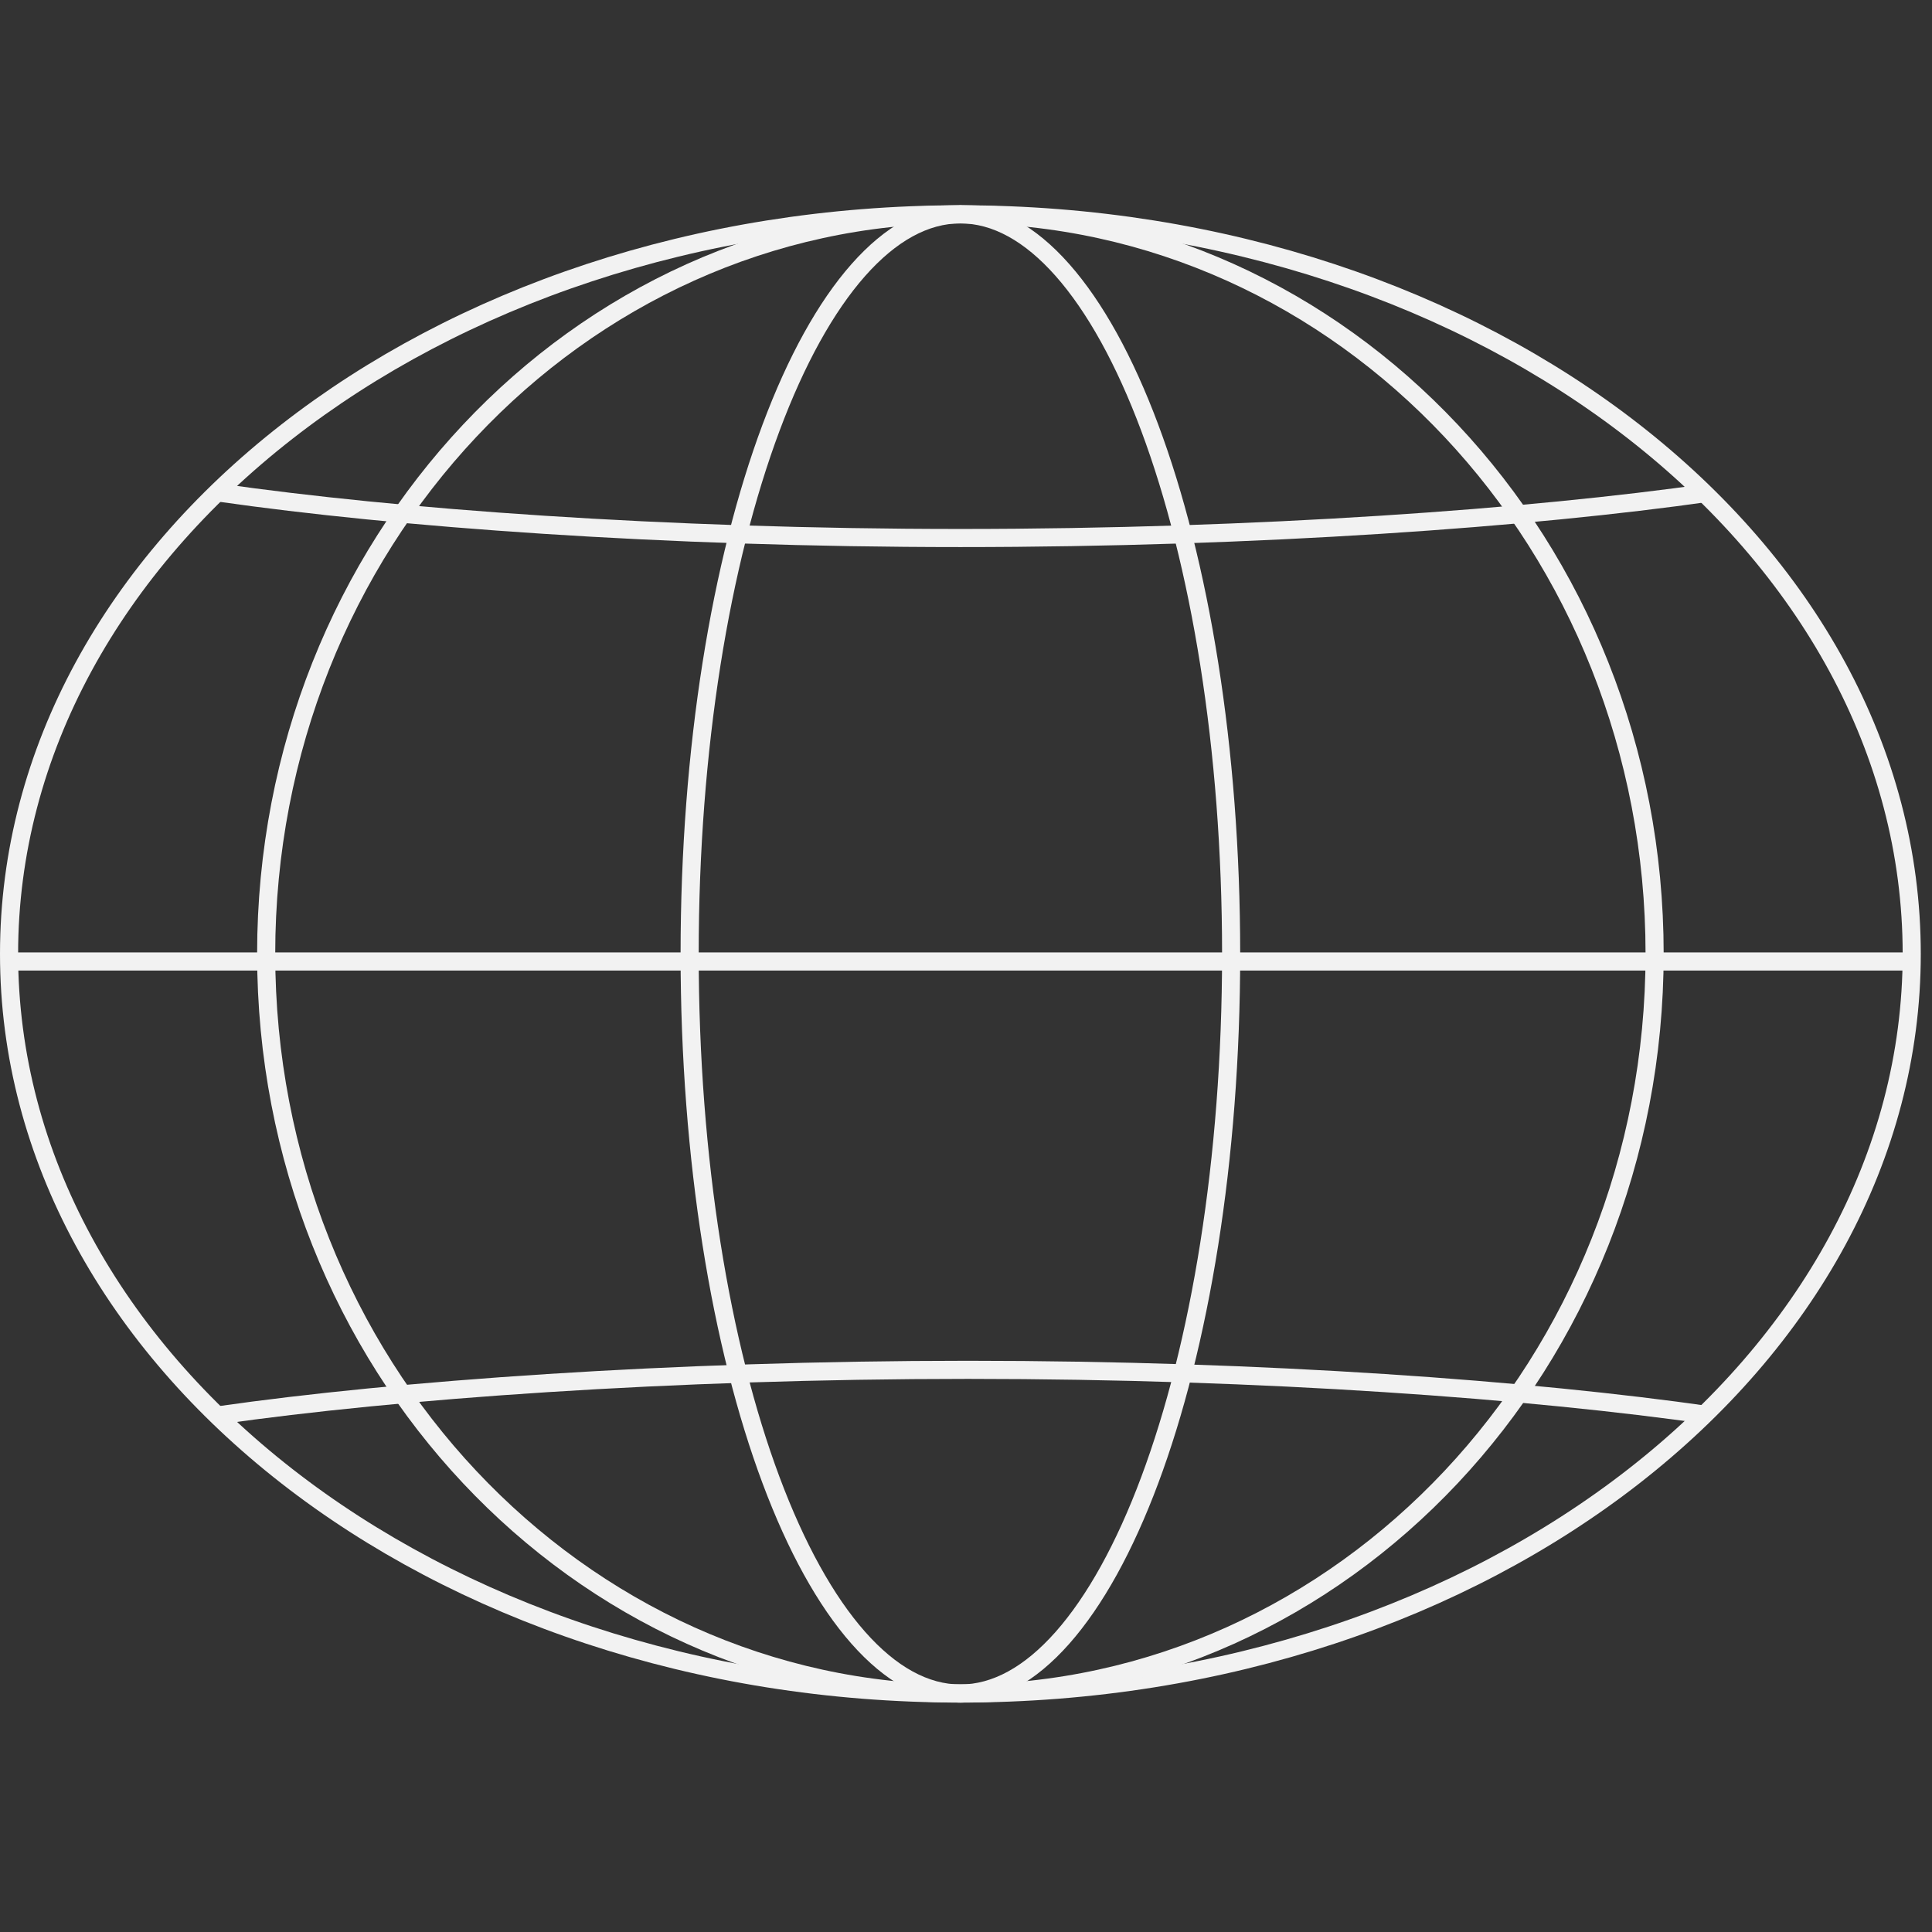 <svg width="160" height="160" viewBox="0 0 160 160" fill="none" xmlns="http://www.w3.org/2000/svg">
<rect x="0" y="0" width="160" height="160" fill="#333333" stroke="none"/>
<g clip-path="url(#clip0_178_1194)">
<path d="M158.321 79C158.321 112.664 123.232 140.25 79.535 140.25C35.839 140.25 0.75 112.664 0.75 79C0.75 45.336 35.839 17.75 79.535 17.75C123.232 17.75 158.321 45.336 158.321 79Z" stroke="#F2F2F2" stroke-width="1.5"/>
<path d="M18.161 40.798C32.749 42.886 54.826 44.556 79.535 44.556C104.244 44.556 126.947 42.886 141.535 40.798" stroke="#F2F2F2" stroke-width="1.5"/>
<path d="M141.535 117.202C126.947 115.114 104.87 113.444 80.161 113.444C55.453 113.444 32.749 115.114 18.161 117.202" stroke="#F2F2F2" stroke-width="1.5"/>
<path d="M137.028 79C137.028 112.872 111.244 140.25 79.535 140.25C47.827 140.25 22.043 112.872 22.043 79C22.043 45.128 47.827 17.75 79.535 17.75C111.244 17.75 137.028 45.128 137.028 79Z" stroke="#F2F2F2" stroke-width="1.5"/>
<path d="M101.957 79C101.957 96.055 99.372 111.462 95.217 122.578C93.139 128.139 90.682 132.587 87.992 135.631C85.302 138.676 82.442 140.25 79.535 140.25C76.628 140.25 73.768 138.676 71.078 135.631C68.388 132.587 65.931 128.139 63.853 122.578C59.698 111.462 57.113 96.055 57.113 79C57.113 61.945 59.698 46.538 63.853 35.422C65.931 29.861 68.388 25.413 71.078 22.369C73.768 19.324 76.628 17.75 79.535 17.75C82.442 17.75 85.302 19.324 87.992 22.369C90.682 25.413 93.139 29.861 95.217 35.422C99.372 46.538 101.957 61.945 101.957 79Z" stroke="#F2F2F2" stroke-width="1.5"/>
<path d="M0.626 79.626H158.444" stroke="#F2F2F2" stroke-width="1.5"/>
</g>
<defs>
<clipPath id="clip0_178_1194">
<rect width="160" height="160" fill="white"/>
</clipPath>
</defs>
</svg>
